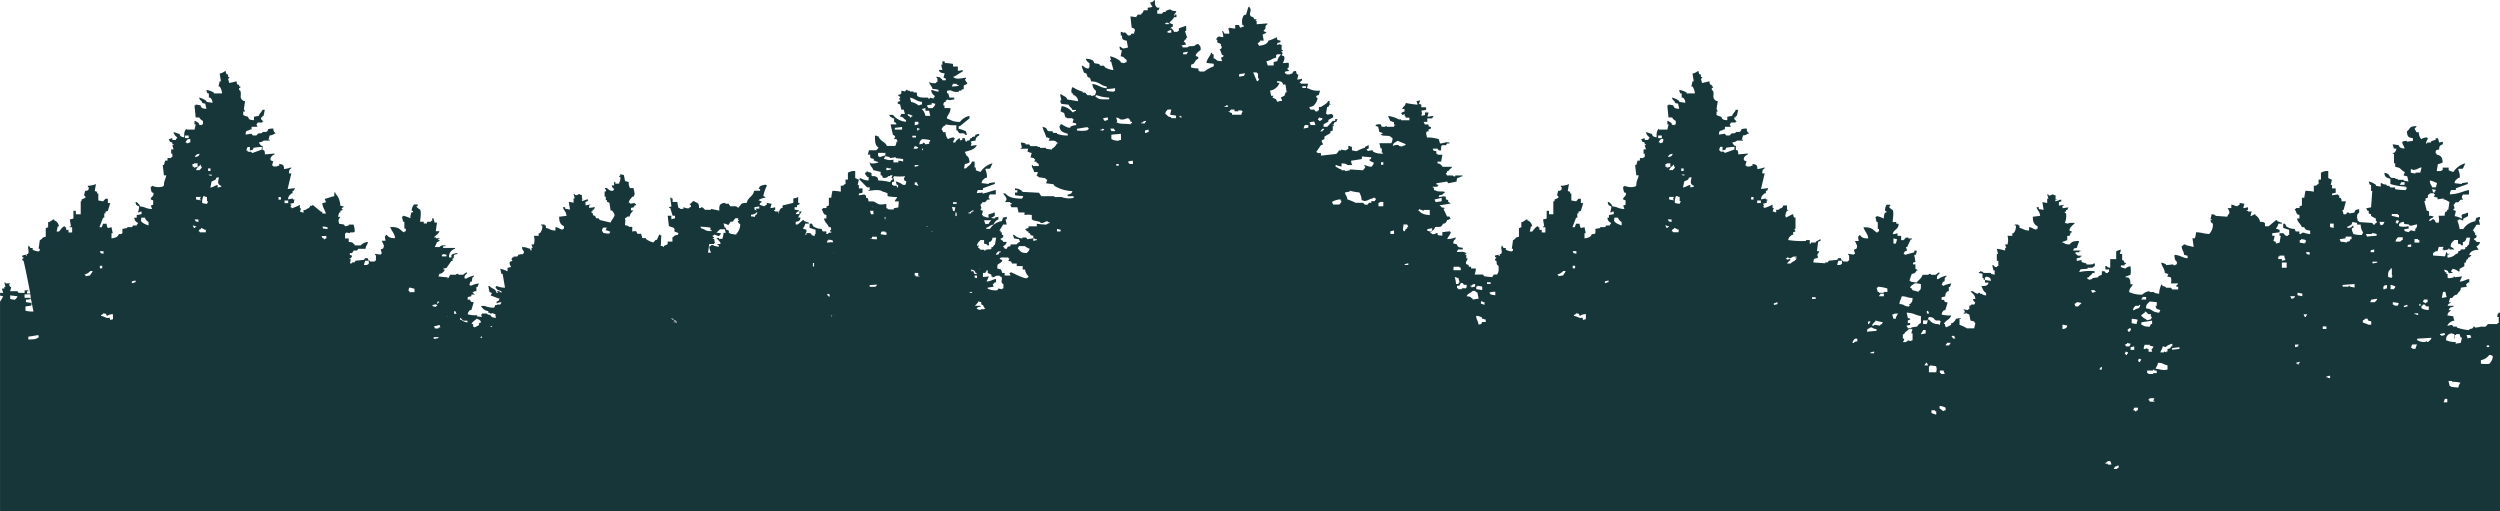 <svg xmlns="http://www.w3.org/2000/svg" viewBox="0 0 684.45 139.98"><path class="svg-trees" fill="#17363a" d="M684.1 85.6c-.14.31-.52.6-.33 1.18h.33v1.66h-.33v.28h-2.61l-.65.71h-1.31a5.91 5.91 0 0 1-1.63.24v-.24h-.33l-.33.47c-.72.32-.44-.1-1 .47a12 12 0 0 1-3.26-.71v-.24h-1l-.33-.47-1.31.24a2.51 2.51 0 0 1 2-1.42 2.21 2.21 0 0 1-.33-1.18l-1.63-.24c.18-1 .46-.77 1-1.42h-.65c.24-.68.35-.78 1.31-.95v-.26h-1.61c.32-.81.42-.44 1-.95h-.65l.33-1.18h.65v-.24c.69-.42.21-.48 1.31-.71.37-1 .89-.61 1-1.89l1.63-.24c-.31-.84-.31-.46.33-1.18h.33v-.95c-1.21.21-1.27.6-2.61.71l.65-1.42-2 .24v-.19h-.33v.24l-1.31.24c-.17-.31-.15.07-.33-.24v-.95h-.33v-.47h-.33l-.33-.71c.95.17 1.08.25 1.31.95 0 0 1.55 0 1-.24 0 0-.49-.12-.33-.47 0 0 .23 0 .33-.47a3 3 0 0 1 1.63.71h.33v-.71l1.31-.71v-.95h.33c.11-.32.22-.63.33-.95h.33v-.47h.33l.65-.71h-.65c.31-.92 1-1.39 2.61-1.42l-.65-.95a1.46 1.46 0 0 0 1-1.18h-1v-.24c-1.75-1.07.46-.31 0-1.66h-.33v-.71h-.33v-.47h-.33c0-.1.84-1.21 1-1.66h1c-.1-.47-.22-.95-.33-1.42h.33v-.71l-1 .24c-.1.31-.22.63-.33.95a4.73 4.73 0 0 0-3.26 2.13h-1a8.32 8.32 0 0 0-.65-2.36h.33v-.24c.57-.14 1.17.31 1.31.24v-.47l1.31-.71v-.95c-.65.14-.28 0-.65.24-1.46.27-1.06.43-1 1.42a6.34 6.34 0 0 0-2-.71l.33-1.42-.65-.24c-.14-.34.33-.47.33-.47-.1-.32-.22-.63-.33-.95.39-.22.36-.54.65-.71h.65l.65-.71h.65c-.2-.47 0-.2-.33-.47a2 2 0 0 1 .33-.95h1.63v-1.23c-1.78.34-2.89 1.14-5.22 1.18a2.34 2.34 0 0 1 .33-1.18h1.31v-.47l3.26-1.18v-.47l-1.63.24v.24l-2-.24c.18-.94.41-.82 1-1.42h.33c.39-.58-.33-2.36-.33-2.36.25-.34.88 0 1.31-.24l.65-1.42a5.65 5.65 0 0 0-3.26 2.36 4.52 4.52 0 0 1-1.31-.47v-.71h-1.63v.71h-.33v.24h-1.31l.33-1.89a4.45 4.45 0 0 0 1.31-.47c-.09-1.1-.25-1.88-1.63-2.13-.2-.47 0-.2-.33-.47.12-.8 0-.76 1-.95 0-.93.16-1.08 1-1.42v-.71l-1 .24c-.1-.39-.22-.79-.33-1.18h-.65v.47a3.17 3.17 0 0 0-1.31.47v.24h-1v.24h-.33a2.89 2.89 0 0 1 .65-1.42h-.33v-.24a3.62 3.62 0 0 0-1.63.47 2.8 2.8 0 0 1-.65-1.89h-.65c-.29-.83-.91-.79 0-1.42v-.24c-2.27.08-1.48.67-2.61 1.42.07.73.1 1.3.65 1.66l1 .24v.71l-1.63.24v-.24a4.56 4.56 0 0 0-1.31.24c.1 1.05.5.95.65 1.89-1-.15-1.37-.22-1.63-.95l-1.63-.24.33 1.18h.71c-.13.74-.25.72-.65 1.18h-.35v.24h.33v2.62h.33v.95l1 .24c.63.35.87.89 1.63 1.18-.1.32-.22.63-.33.95l1 .24.33 1.42-1.31-.24v-.24h-1.63v-.24h-.65v-.26h-1c-.94-.41-.28-1.09-2-1.42.05 1.16.52 1.32 1.63 1.66v1.42a16.24 16.24 0 0 0 4.24.71v.24h.33l-.33.71a20.52 20.52 0 0 1-2.94-.24v-.47h-1.31l-.33-.47h-.65v-.24c-.66-.27-.8 0-1.31-.47h-.33v.95c-.17-.05-1.23-.2-1.31-.24v-.24a5.2 5.2 0 0 0-2-.95c.11.32.22.63.33.95h.33v1.66h.33q-.16 2.25-.33 4.49l-1.31.24.33.71h.33v.71l.65.24v.47l1.31.71v.71h.33c-.21.56-.09.44-.65.71v.24h-.33l-.33-.47-3.59-.24v-.24h-.33c-.23-.84-.55-1.76.33-2.36v-.95l-1 .24-.33.71-1.31.24c-.07 0-.1-.38-.65-.24l-.33.47h-.65c-.1-.39-.22-.79-.33-1.18h.33c.22-.79.44-1.58.65-2.36h-1.17c-.08-.54 0-.62-.33-.95h-.33v-.71h-.34v-.24l-1.63.24V53l1-.24v-1.18h-1v-.95h-.37l.33-1.42-1-.47v-1.92a3.41 3.41 0 0 0-2 .47v1.89h-.65v1.18a1.22 1.22 0 0 0-.65.47h-.65v1.65a12.91 12.91 0 0 0-2.28-.24 17.46 17.46 0 0 0-.33 1.89h-.65v2.13l-.65.24v.47h-1v.24h-.33l.65 1.42.65.24v.95h-.65c.19 1.16 1 1.4 1.31 2.37h.65c.27.72.61.81 1.63.95v.95c-1.74-.12-1.79-.82-2.61 0h-.33v-.71h-1l-.33-.71a3.81 3.81 0 0 1-2.28-.71l-.33-.71h-.5v1.18c.89.16.74.32 1.63.47v1.42h-.33v.24c-.85.2-1-.61-1.31-.71h-1v.71h.33c-.1.63-.22 1.26-.33 1.89l-1 .24v-.47l-.65-.24.33-1.42h-.67v-.71l2-.24v-.71c-.65-.14-.28 0-.65-.24h-.35c.25-.54.54-.66.65-1.42h1V61l-1.31-.47v-.24h-.34l-2 1.66h-1V61h-.33v-.24h-1a2.9 2.9 0 0 0-1.31-1.89v-.24a3 3 0 0 0-1 .47h-.33l.33-1.18h-1v-.2h-.33v-.24h.33v-.76a4.12 4.12 0 0 1-1.31.24l.33-1.18a13.14 13.14 0 0 1-1.31-.24v.47c-.28.23-.42.15-.65.47-.89-.16-.74-.32-1.63-.47v.95h-1c.12.21.73 1.16.33 1.66h-.12l-.33.71-3.26-.24v-.24l-1-.24c-.1.47-.22.95-.33 1.42h.33v.24h-.33c0 .49.3.72.65.95a3.58 3.58 0 0 1-1 2.84c-1.59-.07-2-.43-3.59-.47a6.14 6.14 0 0 1-.33 1.65h-.65l.33 2.37-2-.47c-.37-.26 0-.1-.65-.24a1.18 1.18 0 0 1-.65.47c.08 1.32.56 1.16.65 2.37.65.14.28 0 .65.24h.33v.74c-1.63-.17-1.85-.83-3.59-.95 0 .85.07 1.48.65 1.89v.71h-.33v.24H595v-.24l-2 .24v-.24a4 4 0 0 0-1.31-.47c.2 1.17.92 1.53 1 2.84.65.14.28 0 .65.24h.33l-.33.71 1 .24a3 3 0 0 1 0 1.66h2a1.9 1.9 0 0 1-.65.71c.37.26 0 .1.65.24v.71h-1.63l-.33-.47h-1.28c-.27-.09 0-.3-1-.47-.2-.47 0-.2-.33-.47a6.41 6.41 0 0 0-.65 2.6l-1.31-.24v-.24h-1.31v-.24a3.23 3.23 0 0 0-2 .95 8 8 0 0 1-3.59-.71c.11-1.27.66-1.19 1-2.13h-.65c0-.82-.05-1.51-.65-1.89h-.65v-.22l1.31-.47a6.52 6.52 0 0 0 0-2.36c-2 .4-.52 1-2.61.24v-.47h1v-.24c.14-.16.48 0 .33-.47h-.33l-.33-.71H581v-1.72h-.65l.33-1.18a4.52 4.52 0 0 0-1.31.47v2.13h-1.63v2.36c-.77-.15-.61-.07-1-.47h-.33v.95h1v.71h-.31v.23c-.79.2-.68-.38-1-.47h-.65v.95l-1 .47v.24l-1.63.24v.24l-1 .24v-.24h-.33v-.47h.33a5.75 5.75 0 0 1 1-.95v-.25h.65v-.47a14.16 14.16 0 0 0-4.24.24l.33-.71c.63-.18 1.26-.07 2-.24v-.24h1.31a2.4 2.4 0 0 1 .65-.47v-.71h-.33c.1.33-1.54.35-2 .24v-.24c-.57-.2-.87-.14-1.31-.47v-.47a9.71 9.71 0 0 1-1.31.24v-.7l1-.24v-.24h.33V70h-1c-.14-.06-.27-.34-.65-.47v-.47h1v-.24h.33v-.24h-2c.25-.64.08-.54 1-.71.22-.63.44-1.26.65-1.89-1.62 0-2.06.21-2.61.95-.92-.06-1.19-.1-1.63-.47h-.33v-.24l1.31-.47v-1.18h.65c.11-.32.22-.63.33-.95h.33c.08-.37-.58-.31-.65-.47-.25-.64.92-1.66 1.31-1.89v-.24h-1.63v.24l-1-.24a4.75 4.75 0 0 0 .33-2.6c0-.06-.47-.07-.33-.47h.33v-.47h.33l.33-.71-1.63.24v-.71h.33v-.24l-1.31.24v-.95l.65-.24v-.47c-.89.16-.74.32-1.63.47v-.47h.39c0-.33-.25.09-.33-.24v-.95c-.54 0-.65-.24-.65-.24-.36-.06-.62.49-1.31.24v-.24h-.33l.33 1.18h-.33v1.18l-1.31-.24.33 2.13-1.31-.24v-.5h-.65c.31 1 .92 1.18 1 2.37l-2 .24c0 1.28.25 2.12 1.31 2.6v.71h-.33v.24c-1.12-.22-.84-.5-2-.71v.95c-1.61-.08-1.38-.48-2.61-.71v-.69h-.33v-.24h-1v.24h.33a2.77 2.77 0 0 1-.65 2.13h-.33v.71h-1.31a4.54 4.54 0 0 1 0 2.36h-.65a5.54 5.54 0 0 0 .33.95h-.33v.71a15.35 15.35 0 0 0-2.28-.47l.33 1.42h-.33v1.89h.41v1.42h-.33v.24c-.68.17-.78-.26-1-.47h-.33l.33 1.42h.33v1.18l-1-.24v-.25h-2c-.19-.06 0-.32-1-.47v.24h-.33v.23l1 .24v1.18h.33v.47h.33v-.71h.33v-.18c1 .19 1.2.31 1.31 1.18l-1.63-.24v.71h1c-.28.82-.56.93-2 .95.38.73.55 1.44 1.31 1.89v.71l-1-.24v-.24h-.65v-.24c-.59-.14-.51.2-.65.24a3.66 3.66 0 0 1-1.31-.71h-.65c.59.75 1.25.94 1.31 2.13h-.65a1.25 1.25 0 0 0 .65.95c-.47 1.13-.39.21-1.31.71v.2h-.33v.95h-.33v.24l-1.31-.24c.1.21.62.51.33.95h-.33c.24.16 0 .33.65.24v-.24c.43.12 0 0 .33.24l.65.24c.11.55.22 1.1.33 1.66l1 .24c.2.47 0 .2.33.47-.1.47-.22.95-.33 1.42h-2a7.86 7.86 0 0 0-2-.95v-1.66h.33v-.24l-1.31.24a2.48 2.48 0 0 1-1 1.18h-.33v.47l-1.31.71v-.24h-.33v-.68h-.33c.44-1.12 1.59-1.09 2-2.36a9.2 9.2 0 0 1-2.61-.24 1.61 1.61 0 0 1 .65-1.18h.33c.22-.71.44-1.42.65-2.13-.89-.18-.74-.06-1-.71h-.65v-.71l1-.24c.1-1 .12-.84.65-1.42h.33v-1.18h.33c.11-.32.22-.63.33-.95a6.93 6.93 0 0 0-2.28.71v-.24h-.33c.11-.32.22-.63.33-.95h.33c.43-.79-.2-.87.65-1.42v-.24a6.23 6.23 0 0 0-2.28.95h-.33c0-.78.08-1.07.65-1.42v-.47a7 7 0 0 0-1 .71h-1.31v-.24c-.68-.06-.65.24-.65.24h-1.63c-.3 1-1.07 1.38-1.63 2.13l-1.63-.24v-.24h-.33a14.48 14.48 0 0 1 .65-1.89c.94-.19 1-.38 1.31-.95h.33a3.71 3.71 0 0 0-.65-.47v-1.18h-.65v-.47l.65-.24c-.1-.63-.22-1.26-.33-1.89h.33a1.76 1.76 0 0 0 .33-1.18h-.65v.47l-2.61.71v-.24h-.33l.33-.71.65-.24c-.1-.32-.22-.63-.33-.95h.33l1-2.13h.33v-.24h-1v-.24c-.95-.12-1 .58-1.31.71h-.65v-1.18h-1v-.71a4.15 4.15 0 0 1-1.31.24c.31-1.5 1.51-1 1.63-2.84h-.65v-.47h-1c0-.65.42-2.6 0-3.31 0 0-1.05-.62-1-.95h.33v-.47h-1a2.9 2.9 0 0 0-.4 1.66c.15.15.51 0 .33.47h-.33a3 3 0 0 0-.33 1.65 9.57 9.57 0 0 0-2-.71v.24h-.33l.33 1.42h.33v1.89h.33v.71h-.33v.24h-.33c-1.23-.87-1.07-1.38-3.59-1.42.35 1.19 1.23 1.81 1.31 3.07-1.43 0-1.79-.28-2.28-.95-.77.56-.4.82-.33 1.66h-1c.25.87.87 1.25.33 2.13l-.65.24.33 1.18h-.33v.18l-1.63-.24c.2.47 0 .2.33.47v1.42h-.33v.24h-1.31v-.24h-.33v.95h-.33v.24h-1l.33-1.18h1l-.33-.71h-.65l-.33.47-2.28.24-.33.47h-.65v.24l-3.26-.24c.18-1.7.5-.65 1.31-1.42-.49-1.09 0-.67.33-1.66h-.65l.33-2.6.65-.24v-.47l-1.31.71v.24h-1.31v.31h-.33v-1h-1v.24a22.85 22.85 0 0 1-4.89-.24c.18-.92.39-.84 1-1.42h.33v-.71l.65-.24-.33-.71h.33v-3.07h-.33c-.26-.34-.22-.4-.33-.95-.81.28-1.23.65-2 .95v-.24c-.27-.27 0-1 .33-1.65h.33v-.24h-.33v-1.18h-1c-.38 1-.66.47-1.31 1.18h-.65v.71c-.65-.14-.28 0-.65-.24h-.33c.11-.32.22-.63.33-.95h-.33v-.95a12.06 12.06 0 0 1-2.28.95v-.24h-.33l.33-.71h-.33v-.24l1-.24v-.71h.41c-.37-.26 0-.1-.65-.24v-.24l-1.31.24c.11-1 .38-1.07 1-1.66h.33v-.71h.33l.33-.71-2 .24 1-4.26h-.65c0-.78.08-1.07.65-1.42v-.24a10.28 10.28 0 0 1-2 .47c0-1-.16-1.23-1.31-1.42v.47c-.65.14-.28 0-.65.24h-1v-.24h-.33l.33-1.18-.65-.24c-.42-.78.5-1.44 1-1.65v-.24l-2.61.24c-.06-.61 0-.82-.33-1.18h-.33v-1.18h-.33a2 2 0 0 1-.65-.95 2.09 2.09 0 0 0 1.31-.47h1.63v-.24h-.33l.33-1.18a2.09 2.09 0 0 0 1.31-.47h.33c-.44-.71-.55-.26-.65-1.42-2.35.1-.93.49-2 .95h-1v.24c-1.17.37-.88-.21-1.63.71h-1l-.33-.47-1.63.24c.1-1.51.35-.73 1.31-1.42h.33v-.71h1.63l-.33-.71c0-.05.24 0 .33-.47h1.31v-.24h.33c-.24-.34-.92-.53-.65-1.18h.33v-.4h.33l.33-1.65h-.65c-.27.74-.75.86-1 1.65l-1.31.24v.95c-1.19-.09-1.39-.19-1.63-.95a4.52 4.52 0 0 1-1.31-.47v-.95h.33l-.33-.71.33-2.13c-.65-.14-.28 0-.65-.24-1-.72-.23-1.47-.65-2.6a.57.57 0 0 1-.33-.71c0-.06.49-.07.33-.47h-.33v-.47h-.33c-.28-.33-.25-.41-.33-.95l-2 .47c-.1-.39-.22-.79-.33-1.18 0 0 .44-.11.33-.47h-.33v-.71h-.33c-.27-.34-.24-.4-.33-.95-.69.29-.7.54-1.63.71l.33 2.13h-.33c-.1.47-.22.95-.33 1.42h.33a3.92 3.92 0 0 1 .65 1.89h-2.28v-.24a5.63 5.63 0 0 0-2-.71c.1.54.06.6.33.95h.33v1.15h.33a1.66 1.66 0 0 1 .65 1.42l-1.63-.24v-.24a5.33 5.33 0 0 0-2-.95 1.25 1.25 0 0 0 .65.95c.25.64.08.54 1 .71l.33 1.42c-1.19-.08-1.39-.19-1.63-.95l-1.31-.24v.24h-.33l.33 3.31h1a2 2 0 0 0 1 .95v.95h-.33v.24c-1.33-.27-.38-.11-1-.71-.18-.18-.42-.14-.65-.47h-.33v.95h.33c-.1.47-.22.95-.33 1.42h-2.28v-.24c-.67.47-.7 1.37-.65 2.36-.94-.17-1.08-.25-1.31-.95-.89-.16-.74-.32-1.63-.47a2.26 2.26 0 0 0 1 1.42c-.2.47 0 .2-.33.47v.24h-1v-.47c-.65.14-.28 0-.65.24h-.33l.33.71.65.24v.47h.33v.22h-.33l.33 1.18h-.65v1.18h.33v.95h-.33v.24h-1v.71h-.65c-.1.39-.22.79-.33 1.18h-.33l.33 2.84h.65c-.18 1.08-.67 1.46-.65 2.84-.37.2 0 0-.33.24a4.33 4.33 0 0 1-2.94-.24v.24h-.33a3.29 3.29 0 0 0 .33 1.65h.33c.47 1-.87 1.22-.65 1.89l.65.24v1.18l-.65.24c.11.31.22.63.33.95-1.86-.09-1.68-.57-3.26-.71-.2-.57-.34-.52-.65-.95-.37-.2 0 0-.33-.24h-.33c.12.8.24.88 1 1.18a6.15 6.15 0 0 1-.33 1.66c.65-.14.28 0 .65-.24h.33v.71l-1.31.24v.71h-.4a1.42 1.42 0 0 0 1 1.42c-.2.47 0 .2-.33.47v.24h-1l-.33.47h-1.34v.24l-1.31.24v1.18c-.37.2 0 0-.33.24h-.65c-.27.79-.82 1-2 1.18v-1.42h.33c-.1-.55-.22-1.1-.33-1.65l-1 .24a2.21 2.21 0 0 1-.33-1.18h-1c-.1.32-.22.63-.33.95h-.65l1-2.6h.33v-1.18h.33v-.47l.65-.24c.22-.71.44-1.42.65-2.13h-.65v-1.18h-.65l-.65.71-1.31-.24v-1.89h-.33v-.47l-.65-.24.33-1.89a5.64 5.64 0 0 1-2.28.47c.2.47 0 .2.33.47-.12.8 0 .76-1 .95-.1.39-.22.79-.33 1.18 0 0 .57.28.33.71l-1 .47v.47h-.33v3.55h-1.17v-.94h-.65v2.13l-1 .24.33 1.89s-.65 0-.33.24h.65v1.42h-1v-.71h-.65v-.71h-.35v-.24c-.52-.19-1.5 1.36-1.63 1.42h-.65l.33-1.42h.33a2 2 0 0 0-1.31-1.66v-.24h-.33c-.31.36-.63.4-1 .71h-.33v1.42l-.65.24v2.36c-1.32.28-.65.48-1.63.95-.1.79-.22 1.58-.33 2.36h.33v.47c-.37.2 0 0-.33.24a3.63 3.63 0 0 1-1.63-.47v-.47h-.65c-.2-.47 0-.2-.33-.47v-.24c-.66.55.22 1.65-.33 2.36h-.33v.47h-.33v-.29l-1 .24v.47h.33c.08.34-.33.47-.33.47-.06.53.33.47.33.47.32.84-.14.91.65 1.42 0 .74.16 1.75-.33 2.13v.24h-1c-.2.47 0 .2-.33.47v.24a22.27 22.27 0 0 1-2.28-.24l-.33-.47h-2.28a5.09 5.09 0 0 0 .33-1.66h-1.31v-.47h-.65v-.47l-.65-.24c-.33-.58.33-1.15.33-1.42v-.18h-.33v-1h-.33v-.24h.33v-.24c-1.46-.46-.72-.29-2.61-.24l.33-.71h1.31v-.47c-1.19-.08-1.39-.19-1.63-.95l-1-.24c.09-.67.14-.86.65-1.18v-.47a5.64 5.64 0 0 1-2.28.47c.27-.74.77-1.06 1-1.89-.37-.2 0 0-.33-.24l-2 .24v.95c-.68-.05-.94 0-1.31-.24v-.47h-.33a1.32 1.32 0 0 1-1.31.24v-.24h-.33v-.24c.67-.49 1-.57 1.31-1.42 2.17 0 1.44-.1 2.28-.95h.33a1.58 1.58 0 0 0 .65-.95c.65-.14.28 0 .65-.24h.33l-.33-.71h-.65l-1-2.13h.33c-.14-.32-.12-.54-.33-.24l-.65-.24v-.24h-.33v-.24l2.94-.47c-.22-.29-.52-.33-.65-.47v-.47l-.65-.24v-.71h-.33v-.12l-1.63.24c.37-1 .15-.28 1-.71.25-.13.2-.31.65-.47v-.24c-.75-.33-1.71.15-2.61-.47h-.33v-.71h-.33v-.24h1.31v-.24c.53-.37.25-.15-.33-.47v-.24l2.94-.47.33.47 2.28-.47c.1-1.51.35-.73 1.31-1.42h.33v-.24h-2v.24c-.66.07-.65-.24-.65-.24h-1.63l-.33-.71h.33v-.47h.33a4.85 4.85 0 0 1 1-.95v-.24h-2.61v-.24c-.69-.41-.18-.49-1.31-.71v-.47h1l.33-1.89h-1.31v-.24h-.33v-.71c-.89-.18-.74-.06-1-.71h1.31l.33.47h.65c0-.55-.1-1.18.33-1.42h1l.33-.47h.65v-.24c-1.24-.26-1.08.11-2.61.24-.1-.39-.22-.79-.33-1.18a10.72 10.72 0 0 0-3.26-.47c0-.79-.43-.91 0-1.66h.45v-.47c.19-.25.85-.11.65-.71l-.65-.24v-.47h-1l-.33-.71h1v-.95h1.33c.2-.47 0-.2.33-.47v-.23l-1.63.24.33-1.18h-1v.71l-1 .24a1.82 1.82 0 0 0 0-1.42l1.31-.24v-.71h-1.31v-.71l-.65-.24c.11-.32.22-.63.33-.95l-1 .24c.11.32.22.63.33.95a20.27 20.27 0 0 1-3.26-.47c-.18 1-.68.82-1 1.66h.65v.71c-.65.14-.28 0-.65.24s0 0-.33.24c.37.2.07 0 .33.24v.24l.65-.24c.35.35-.31.3.33.71v.24h1v.71h-2.26v-.24h-.65a8.2 8.2 0 0 0-2.94-.95l.65 1.42c.65.14.28 0 .65.24h.33v.71h.33v.24h-.33v.37h-2v-.24h-.33v.24h-1l-.33-.71c-.52 0-1.57 0-1.31.47l.65.24.33 1.42c.65.14.28 0 .65.24h.33a1.18 1.18 0 0 1-.65.47c.76.52 1.76.17 2.61.47a2.35 2.35 0 0 0 .65.47 2.76 2.76 0 0 1-.33 1.42h-3.26l.33 1.42h.33v1.18h.33v.24a5 5 0 0 1-2.61-.47l-.33-.47-1.31.24v-.24c-.52-.37-.25-.15.33-.47v-.92l-1 .47v.24a12.23 12.23 0 0 0-2.28.95 4.56 4.56 0 0 1-1.31-.24v-.95c-.65-.14-.28 0-.65-.24h-.33v.77c-.08.1-.46.2-.65.47a11.58 11.58 0 0 1-1.31-.24v.24h-.65c-.2.57-.34.52-.65.95l-4.24.47v-.71h-1v-.24h-.33l1.31-1.89.65-.24c-.07-.26-.63-.66-.33-1.18l.65-.24v-.71l1.63-.95v-.47l.65-.24v-1.22h.33v-.24h-.33v-.24h.33v-.47l.65-.24.33-.71h-.65v.47h-.65l-1.52 1.63h-1v-.71l1.31-.71v-.47l1.31-.71v-.71h-.33v-.24l-1.31.24v-.24h-.33l.33-1.89h.33l.33-.71h.33c0-.33-.12.07-.33-.24v-.71h-.33c-.64 1-1.17 1-2 1.66h-.58v.95h-.33v.24c-.84.21-.78-.42-1-.47h-1l-.33-.71a2.09 2.09 0 0 0 1.31-.47 4.08 4.08 0 0 0 1-1.89s-.57-.27-.33-.71l.65-.24.33-1.18a5.14 5.14 0 0 1-2.94-.47l-.65-.24.33-1.18h-2v-.19h-.33a2.16 2.16 0 0 1 .65-.71v-.47a4.15 4.15 0 0 1-1.31.24l.33-1.42h-.33c-.25-.35-.22-.4-.33-.95-.89.18-.74.06-1 .71-.65.14-.28 0-.65.24h-1v-.24h-.33c-.41-.77.78-.54 1-.71v-.24c-.65-.31-.39-.43 0-.71 0-1.67.29-1.25-1.63-1.18.17-.31.67-1.27.33-1.89l-.65-.24.33-.71s-.42 0-.33-.47h.33v-.25h-.33V12.3h-.33v-.24l-1 .24c.25-.64.08-.54 1-.71v-.47c-1-.2-.87-.14-1-.95a9 9 0 0 1-2.28.95c-.31.94-1.24 1.26-2.61 1.42v-.24c-.37-.27-.14 0-.33-.47.33-.18.32-.29.65-.47v-.24h1c-.1-.55-.22-1.1-.33-1.65l1-.47c.14-.35-.61-.34-.65-.47-.13-.42.3-.39.33-.47.31-.83-.14-.92.65-1.42V6.4l-2.94.24v-.92h-.33l.33-.47h-.65l-.3-.53-.65-.24c-.67-.94.44-1.69-.33-2.36v-.24h-.33c-.22.71-.43 1.42-.65 2.13-.65.14-.28 0-.65.24a3.41 3.41 0 0 0-.33 2.6c0 .05.55.08.33.47h-.33c-.37.26 0 .1-.65.24l-.33-.71h-1v.95a5.55 5.55 0 0 1-1.63-.24v.24h-.33a2.47 2.47 0 0 1 .33 1.42h-1.31c-.2-.47 0-.2-.33-.47v-.24h-.33a5.09 5.09 0 0 1 .33 1.66 4.58 4.58 0 0 1-1.31-.24v.24h-.33l-.33.71h.33v.71l1 .47v.66h.33l-.33.71h-.33c.22.55.44 1.1.65 1.65h.33c.19.67-.6.58-.65.71.11.32.22.63.33.95-1.37 0-1.38-.15-2-.71h-.33v-1.18h-.33c-.2-.47 0-.2-.33-.47-.33 1.17-1.15 1.66-1.31 2.84l2 .24v.71a9.47 9.47 0 0 0-2.61 1.42h-1.31v-.24h-.28v-.63a6.88 6.88 0 0 1-2-.24v-.76l.65-.24c.52-.6.49-1.05 1.31-1.42v-.47l-.65-.24c-.25-.55 1-1.47 1.31-1.66 0-1.23-.12-.92-.65-1.65-1 .17-.72.39-1 .47-1 .34-1.18-.16-2 .47h-1.31v-.26c-.37-.2 0 0-.33-.24a4.22 4.22 0 0 1 1.31-.24l-.33-.71h-.33l.33-.71h.33v-.47h.33a14.77 14.77 0 0 1-.65-1.89h.33V7.04l-2 .71v.71h-.33v.26h-1c-.2-.57-.34-.52-.65-.95h-.33c.08-.35.65-.45.65-.47v-.71c-.65-.14-.28 0-.65-.24h-.33c.38-.7 1-.89 1.31-1.65h.65c0-.13.19-1-.33-.71v.24h-.33c.23-.64.44-.54.65-1.18-.92-.06-1.19-.1-1.63-.47a3.21 3.21 0 0 0-1.31.47v.24h-.65l-.33.47h-1.31v-.95h.33l.33-.71h-.65c-.69-.49-.65-1.11-.65-2.13-.69.4-.18.49-1.31.71a4.24 4.24 0 0 0 .65 1.18 4.15 4.15 0 0 1-1.31.24v.71h-1.12a1.24 1.24 0 0 1-.65.95V4h-1c-.2.47 0 .2-.33.47v.25l-1.63-.24c.11 1 .22 2 .33 3.07l.65.24c.5.53.08.65 0 1.42h-.65c-.25.08-.08.65-1 .47l-.65-.71c-.62-.26-.38.24-1-.24h-.33v.99h.33c0 1 .16 1.23 1.31 1.42l.33 1.89c-1.15.16-1.25.53-2-.24h-.33c.1.54.07.6.33.95h.33c-.1.55-.22 1.1-.33 1.66 1.32.28.65.48 1.63.95v.71h-.33c-.37.26 0 .1-.65.24-.45-.41-.08.09-.65-.24v-.24a6.56 6.56 0 0 0-2.94-1.42c.11.31.22.63.33.95 0 0-.44.1-.33.47h.33c.22.79.44 1.58.65 2.36a5.87 5.87 0 0 1-2.28-.71l-.33-.47h-1l-.33-.47-1.31-.24-.33-.71a3.66 3.66 0 0 0-2-.47 2 2 0 0 0 1 1.18v1.18h-.17v.25c-.58.18-1.46-.5-1.63-.71h-.33a11.33 11.33 0 0 0 .65 1.89l.65.24c.11.31.22.63.33.95l.65.24c.11.32.22.63.33.95 2.42.11 2.36 1.07 4.24 1.42v.47c-1.85-.17-2.13-.94-3.92-1.18a2.41 2.41 0 0 0 1 1.89 2.28 2.28 0 0 1-.33 1.18l-1 .24v-.24h-1l-.65-.71h-.65v-.24a9.44 9.44 0 0 1-2.61-1.18h-.33c-.07.51-.39 1 0 1.66h.33v.47h.33c.61.57.89.63 1 1.65l-2.94-.47c-.31-.86-1-.86-1.63-1.42h-.33c0 .37.33 1.66.33 1.66h-.33a2 2 0 0 0 .33.95l2 .24c.31.81.7.61 1 1.42h1v.24l-.65.24v.15h-.33a4.46 4.46 0 0 0-2.94-1.66c-.1.47-.22.95-.33 1.42l1 .47.33 1.18h.33v.24h1.63v.24h.33c-.1.32-.22.63-.33.95l1 .24v.47a3.35 3.35 0 0 0-1.63.47v.24c-.57.13-2.06-.74-2.28-.95h-.33c-.2.47 0 .2-.33.47.15 1.47.78 1.68 2.28 2.13v.47a8 8 0 0 1-2.94-.47v-.24h-1l-.33-.47h-1c-.78-.37 0-.85-1.63-1.18.17 1 .74 1.8 1 2.84.65.14.28 0 .65.24h.33l-.33.71c1.36 0 1.72-.15 2.28.47.21.3.4-.09.33.24h-.33a3 3 0 0 1-1.37 1.48v.24l-1.63-.24v-.24h-1.63v-.24h-.64V40h-2l-.33-.47h-1v-.24a3.09 3.09 0 0 0-1.31-.24l.33 1.42h-.33v.25h2c-.13 1-.42.74 1 1.18-.1.39-.22.79-.33 1.18l1 .24v.24h.33l-.33.71h.65v.24c.64.48.51 0 .65.95h-1.63v-.24h-.33c.1 1.05.5.95.65 1.89h1a2 2 0 0 1-.33.95 3 3 0 0 1 .65.47l1.63.24c.17.07.27.33.65.47-.1.32-.22.63-.33.95l2 .24.33.47a9.93 9.93 0 0 0 4.89 1.42c-.24.68-.35.78-1.31.95v.45h1.63v.47a6 6 0 0 1-3.26-.24h-2v-.23h-3.57l-.65-.95-4.57-.24v-.24c-.82-.41-.65-.59-2-.71v.47h.65v.67h-.65v.71a13.1 13.1 0 0 0 2.28.24l-.33.71c-2.28 0-3.76-.37-4.57-1.42h-.65c.38.56 1.47 1.49.65 2.13v.24h1.31v.24h.33c.27.41-.23.37-.33.47l.33.71h1.63l.33 1.42h1.63v.71a4.64 4.64 0 0 1 2 0v1.18c.37.2.05 0 .33.24l2 .47v.24c1 .21 1.28-.45 2-.47v.24c.65.14.28 0 .65.24a2.82 2.82 0 0 0-1 .47 17.74 17.74 0 0 1-2.61-.24v.71h-2.28v.47c-.65.14-.28 0-.65.24h-.33l.65.71h.33v.47h.33c.56.64-.31.45 1 .71v.71c.65.14.28 0 .65.24h.33v.21l-1 .24v-.71l-1.63.24-.33-.47h-1v.24a3.34 3.34 0 0 1-2.28-.95h-.33c.11.31.22.63.33.95l1.31.24.33.71a2 2 0 0 0-1 .71h-1.63v.47c-.89.18-.74.06-1 .71h-.56l-.49-.71a1.46 1.46 0 0 0 1-1.18h-1v-.24c-1.75-1.07.46-.31 0-1.66h-.33v-.71h-.33v-.47h-.33c0-.1.84-1.21 1-1.66h1c-.1-.47-.22-.95-.33-1.42h.33v-.71l-1 .24c-.1.32-.22.63-.33.95a4.73 4.73 0 0 0-3.26 2.13h-1v-.31c.92-.26.84-.65 2-.87a2.33 2.33 0 0 1 1.31-1.42v-.71l-1 .24v.24l-1-.15 1-.56v-.95c-.65.14-.28 0-.65.24-1.33.25-1.12.4-1 1.18l-.71-.1a3.76 3.76 0 0 0-.89-.31v-.29h-.27l.28-1.17-.61-.22a1.36 1.36 0 0 0 0-.35.73.73 0 0 1 .24-.13c-.1-.32-.22-.63-.33-.95.39-.22.36-.54.65-.71h.65l.65-.71h.65c-.2-.47 0-.2-.33-.47a2 2 0 0 1 .33-.95h1.63v-1.21c-1.34.26-2.32.78-3.72 1l.13-.09v-.21l-1.6.14a2.26 2.26 0 0 1 .29-.85h1.37v-.47l3.26-1.18v-.47l-1.63.24v.24l-2-.24c.18-.94.41-.82 1-1.42h.37c.39-.58-.33-2.36-.33-2.36.25-.34.88 0 1.31-.24l.65-1.42a5.65 5.65 0 0 0-3.26 2.36 4.52 4.52 0 0 1-1.31-.47v-.71h-.33v-1.65h-.73c-.31 1-1.05 1.17-1.63 1.89h-.53c.07-.39.14-.79.2-1.18a4.44 4.44 0 0 0 1.31-.47c-.07-.85-.19-1.5-.85-1.87l-.45-1c1.46-.42 2.86-.71 3.26-1.89l-1.63.24c.18-.82.33-.44 0-1.18a4.2 4.2 0 0 1 1.31-.24 1.42 1.42 0 0 1 1-1.42v-.47l-1 .24c-.36 1-.22.24-1 .71v.24h-.33c-.65.56.37.46-1 .71v.24l-.41-.08-.24-.87h-.65v.47a4.93 4.93 0 0 0-.65.16v-.63A2.48 2.48 0 0 0 261.5 39h-.59a3.26 3.26 0 0 1 .59-1.14h-.33v-.24a3.62 3.62 0 0 0-1.63.47 2.8 2.8 0 0 1-.65-1.89h-.65c-.19-.55-.51-.72-.46-.95h.13v-.21a2.75 2.75 0 0 1 .33-.27v-.16l.65-.32v-.24a11.38 11.38 0 0 0 2.94.24v1.43h.33c.54 1.35.93.44 2 .95v.24h.65a1.84 1.84 0 0 1-.33-.95 9.57 9.57 0 0 0-2-.71v-.71h.33l2.61-2.13v-.69a4.44 4.44 0 0 0-2.61 1.66c-2 0-2.3-.51-3.59-.95.22-1.25 1-1.3 1-2.84h-1.63v-.71h-.33c.08-.53 0-.64.33-.95h.33v-.47h.33v-.24c1 .35.87.12 2 0v-.5h-1.31c-.1-.39-.22-.79-.33-1.18h-.33v-.71h.33c.92-.42 1.25.69 2.94.24v-.24h.65v-.24l.65-.24v-.95l1-.47c-.22-.64-.44-.54-.65-1.18.37-.27.14 0 .33-.47-1.12.07-2.5.51-3.26 0-.37-.2 0 0-.33-.24 1.12-.39 1.61-1 2.61-1.42v-.47a4.16 4.16 0 0 1-1.31.24v-1.18h-1.31v-.71a13 13 0 0 0-2.28-.24v-.47H258v.93h-.33l.33 1.42h-1c.27.72.61.81 1.63.95-.1.39-.22.79-.33 1.18l.65.24v.47h-1v-.26c-.83-.49-.13-.55-1.63-.71.2.47 0 .2.33.47v.95h-.33v.29a3.32 3.32 0 0 1-2-.24c.27.74.77 1.06 1 1.89a5.52 5.52 0 0 1 1.63.24v.47c-1.25-.12-.91-.29-2-.47a2 2 0 0 0 1 1.66c-.2.47 0 .2-.33.47v.24l-1-.24v.24h-.52v-.26c-1.29 0-2.43.08-2.94-.47-.32-.35.11-.71-.33-.95h-.73v-.24h-1v-.24h-.65v-.24h-.33l-.33.47-1-.24c0 .9.07 1-1 1.18.22.32.81.43.65.95h-.33v.24s.48.09.33.47c0 .12-.89.07-.65.71l.65.24.33 1.42h.65l.33 1.18h-1c-.1.24-.22.47-.33.71 1.32.28.65.48 1.63.95v.47a5 5 0 0 1-3.59-1.89h-1c.34.8.4.45 1 .95h.33v.95c.15.22.42 0 .65.71h-1.63c.22.95.44 1.89.65 2.84.09.15.43 0 .65.71-.37.27-.14 0-.33.47h.65c.11.24.22.47.33.71h-.33a2.27 2.27 0 0 1-.33 1.18h-2.28c-.46-1.19-1.89-1.29-2.28-2.6-.65-.14-.28 0-.65-.24h-.33c0 1.46-.08 2.67 1 3.31l-.65.71h-2c-.1.39-.22.79-.33 1.18h.65c0 .9-.07 1 1 1.18v.47c.65.14.28 0 .65.24.65.14.28 0 .65.24a4.27 4.27 0 0 1-2.28.24v-.24h-.15c.12 1.16.7 1.17 1 2.13l2 .47V48h.33l.33.71a2.71 2.71 0 0 0 1.31-.24v-.24h.65v-.24h.65c-.1.24-.22.47-.33.71 0 0 .51.11.33.47a1 1 0 0 0-.65.71 13.57 13.57 0 0 0-3.26-.47c-.14-.76-.2-.93-1-1.18h-.65c-.44-.23 0-.6-.33-.95l-1-.24v-.24c-.37.27-.14 0-.33.47h-.33c-.13.27.51 1 .65 1.18h.33v.95a4 4 0 0 1-2.28-.71v.24h-.42l2.28 2.36h.72V52h-.33v.24c1.39-.12 3-.49 3.92.24a4.43 4.43 0 0 1 1.31.47v.77a15.21 15.21 0 0 0 2.61.24c-.22.64-.44.54-.65 1.18h1.1c0 .55-.08 1.1-.12 1.65l-1.31.24.14.29a7.72 7.72 0 0 1-1.77-.06v-.24h-.33v-1.18c-2.53.35-1.93 0-3.59-.71h-1.31c-.08-.54 0-.62-.33-.95h-.34v-.71h-.33v-.24l-1.63.24V53l1-.24v-1.18h-1v-.95h-.33l.33-1.42-1-.47v-1.92a3.41 3.41 0 0 0-2 .47v1.89h-.65v1.18a1.22 1.22 0 0 0-.65.47h-.65v1.65a12.91 12.91 0 0 0-2.28-.24 17.49 17.49 0 0 0-.33 1.89h-.65v2.13l-.65.24v.47h-1v.24h-.33l.65 1.42.65.24v.95h-.65c.19 1.16 1 1.4 1.31 2.37h.52l.14.71s-.42.08-.33.47h.33v.35c-.35-.09-.56-.07-1 .35h-.33v-.71h-1l-.33-.71a3.81 3.81 0 0 1-2.28-.71l-.33-.71h-.65v1.18c.89.16.74.32 1.63.47v1.18h-.18v.47c-.85.2-1-.61-1.31-.71h-1v.47h-.33c.08-.23.16-.47.24-.7h.08v-.71c-.65-.14-.28 0-.65-.24h-.33c.25-.54.54-.66.65-1.42h1v-.24l-1.31-.47v-.24h-.33l-1.4 1.18h-.56v-.71c1-.19 1.2-.31 1.31-1.18h-.65a11.25 11.25 0 0 1 1-1.66h-.65v.71h-1c.32-.81.42-.44 1-.95a4.16 4.16 0 0 0-1.31-.24v-.7h.65v-.47c.14-.22.93-.14.65-.71h-.33v-1.66c-.37.2 0 0-.33.24l-1 .24v1.18l-2.94.71v.71h-.33a1.71 1.71 0 0 0-.65 1.42h-.17c0-.16.09-.32.13-.47h-1v-.19h-.33v-.24h.33v-.76a4.12 4.12 0 0 1-1.31.24l.33-1.18a13.15 13.15 0 0 1-1.31-.24v.47c-.28.23-.42.15-.65.47a10.2 10.2 0 0 1-1.29-.4c0-.43.1-.53.63-.78a2.63 2.63 0 0 0-1-.47 3.76 3.76 0 0 1 2-.71c-.17-.26-.6-.41-.65-.47a10.44 10.44 0 0 1 1-2.84c-.37-.2 0 0-.33-.24a3.63 3.63 0 0 0-1.63.47l-.33.71h.41v.47h-1.63c-.27 1.6-1.74 1.76-2 3.31-2.13.08-1.23.48-2.28 1.18v.24a3.74 3.74 0 0 1-.65-.47h-1.64c-.2-.47 0-.2-.33-.47v-.24h-1v-.24c-1.64.13-1.7.82-1.63 2.13l-2.28-.47v.24h-1.63c-.12 0-.44-.64-1-.71-.33.22 0 .21-.65.24 0-1-.08-1.29-1-1.66-.37-.26 0-.1-.65-.24l-.65.71h-.33c.07.21.67.53.33.95h-.33v.24c-.61.25-1.37-.16-1.63-.24v.47h-1v-.24h-.33a5.46 5.46 0 0 1-.33-1.66h-1.31v-.95h-.33v-.24h-.33l.33 2.36c-.05.16-.71.11-.65.47h.33c.22.71.44 1.42.65 2.13h.65v.71l-1 .24v-.95h-1l.33 2.84 1.31.47c.84 1-.83.7 1.31 1.42-.37 1-.14.28-1 .71-.25.13-.2.31-.65.47v1.18h-1.31v.71l-1 .47v.24h-.33v-.24h-.65c.3-.12 0-2.15.33-2.84h-.33v-.24h-.33l-.65 1.42h-.33l-.65.71a5.88 5.88 0 0 1-2-.95v-.24h-1c-.1-.39-.22-.79-.33-1.18h-1l-.33-.71h-1v.24h-.09v-1.42h-1v-.24l-1-.24c.07-1.15.21-.92 0-1.89a1.17 1.17 0 0 0 .65-.47h.65c.14-.92.53-1.05 1-1.65h-.65v-.71c.89-.18.74-.06 1-.71h.35c.21-.44-.19-.34-.33-.47v-.24a3 3 0 0 1-1.31.24v-.24h-.33c.18-.89.48-.95 1-1.66h.33c.56-.91.08-1.35 0-2.36h-1a3.33 3.33 0 0 1-.33-1.66l-1-.24c-.1-.55-.22-1.1-.33-1.66l-1-.24v.47h-.33v.24h.33c.22.81-.19 1.33-.33 1.89h-1v-.47h-.33v.95h-.65a1.25 1.25 0 0 0 .65.95c-.2.47 0 .2-.33.47s-1.25-.19-1.63-.71h-.65c.15.31.48.4.33.95h-.33v1.42h.33v.95h.33v.47l.65.24.33 2.13h.33a1.92 1.92 0 0 1 .65.95c.46.45-.72 1.58-1 2.36l-2.94-.71-.33-.47h-.65l-.33-.71h-.33l-.24-.22a2.12 2.12 0 0 0-.08-.49c0-.06-.47-.07-.33-.47h.33v-.47h.33c.11-.24.22-.47.33-.71l-1.63.24v-.71h.33v-.24l-1.31.24v-.95l.65-.24v-.47c-.89.16-.74.32-1.63.47v-.47h.33c0-.33-.25.09-.33-.24v-.95c-.54 0-.65-.24-.65-.24-.36-.06-.62.49-1.31.24v-.24h-.33l.33 1.18h-.33v1.18l-1.31-.24.33 2.13-1.31-.24v-.42h-.65c.31 1 .92 1.18 1 2.37l-2 .24c0 1.28.25 2.12 1.31 2.6v.71h-.33v.24c-1.12-.22-.84-.5-2-.71v.95c-1.61-.08-1.38-.48-2.61-.71v-.69h-.33v-.24h-1v.24h.33a2.77 2.77 0 0 1-.65 2.13h-.33v.71h-1.31a4.54 4.54 0 0 1 0 2.36h-.65a5.55 5.55 0 0 0 .33.95h-.33v.71l-.33-.06v-.41c-1.17-.22-.69-.42-2.28-.47.08.57.12.8.46 1.05 0 .13.06.26.09.4-.38.9-.52.27-1.53.68l-.33.47h-1v.24h-.33c-.44.89-.18.2 0 .95l-.65.24c-.29.56.18 1.15.33 1.42l-1 .24v.95a9.61 9.61 0 0 0-2-.71l.33 1.42h.33q.33 1.89.65 3.78a6.13 6.13 0 0 1-2.28-.47c-.27.27 0 0-.33.24.27.76.75.91 1.63 1.18v.44a4.8 4.8 0 0 1-.65-.44h-.65a5.44 5.44 0 0 0 .43.47h-.43l-.33-.71c-.48-.45-1.22-.63-1.63-1.18h-.33c.11.55.22 1.1.33 1.66l.65.24c-.1.24-.22.47-.33.71l2.61.95h-.33l.08.27a2.08 2.08 0 0 1-.74.44v.47c.08.07.79-.44 1.31-.24-.47 1.13-.4.21-1.31.71h-.33l-.33.71a6 6 0 0 1-2.61-.47h-1a2.52 2.52 0 0 0 2 1.42v.47h.39c.14.14 0 .28.59.19v-.11h.2a.56.56 0 0 0 .12.09l.65.24v.24c0 .24.1.47.14.71a2.67 2.67 0 0 1-1.17-.23l-.33-.47c-.63-.33-.48.11-1-.47h-1.31v.24h-.33l.33.71-1.42-.17a1.88 1.88 0 0 0 .12-.3 9.2 9.2 0 0 1-2.61-.24 1.61 1.61 0 0 1 .65-1.18h.33c.22-.71.44-1.42.65-2.13-.89-.18-.74-.06-1-.71h-.65v-.71l1-.24c0-.2 0-.35.06-.47h.92c-.27-.27 0 0-.33-.24a3 3 0 0 0-.33-.36l.74-.31h.33v-1.18h.33c.11-.32.22-.63.33-.95a7 7 0 0 0-2.28.71v-.24h-.33c.11-.32.22-.63.33-.95h.29c.43-.79-.2-.87.65-1.42v-.24a6.23 6.23 0 0 0-2.28.95v-.24l-.31.07c0-.65.11-.92.64-1.25v-.47a7 7 0 0 0-1 .71h-1.3v-.24c-.68-.06-.65.24-.65.24h-1.63a2.73 2.73 0 0 1-.65 1.07v-.36l-2.55-.23a3.9 3.9 0 0 0 .26-.71c.7-.14.89-.28 1.08-.58l.22-.13-.06-.13.06-.1h.33a3.71 3.71 0 0 0-.65-.47l1-.24 1.31-1.89h.33v-.73h.33c0-.9-.07-1 1-1.18v-.24a3.63 3.63 0 0 0-1.63.47v.71h-.65a2.17 2.17 0 0 1 1.63-2.36v-.24h-3.26v-.47h.65v-.24c-1.1 0-1.19 0-1.63.47h-1.31l.6-1.3a3.66 3.66 0 0 1 .7-.36v-.26h-.43l.1-.24h.33v-.24h-1V65a1.16 1.16 0 0 0-.55 0c.52-.56 1.25-.92 1.53-1.7h-1l.33-2.36h-.65c-.1-.39-.22-.79-.33-1.18h-.33v.71H118v.24h-1l-.33.71v-.24h-.65v-.47h-1c0-.65.42-2.6 0-3.31 0 0-1.05-.62-1-.95h.33v-.47h-1a2.91 2.91 0 0 0-.65 1.66c.15.15.51 0 .33.47h-.33a3 3 0 0 0-.33 1.65 9.6 9.6 0 0 0-2-.71v.24h-.33l.33 1.42h.33v1.89h.4v.71h-.33v.24h-.33c-1.23-.87-1.07-1.38-3.59-1.42.35 1.19 1.23 1.81 1.31 3.07-1.43 0-1.79-.28-2.28-.95-.77.56-.4.82-.33 1.66h-1c.25.87.87 1.25.33 2.13l-.65.24.33 1.18h-.33v.26l-1.63-.24c.2.47 0 .2.33.47v1.42h-.33v.24h-1.31v-.24h-.33v.95h-.33v.24h-1l.33-1.18h1l-.33-.71h-.65l-.33.47-2.28.24-.33.47h-.65v.24h-.59c.09-.38.18-.76.26-1.14h-.33v-.23h.37l.33-.71-.65-.24v-.47h.65c.2-.47 0-.2.33-.47v-.24h1l.33-.47h2c.1-1.05.5-.95.65-1.89a3.23 3.23 0 0 0-2 .95H97.1v-.24c-.84-.49-.12-.55-1.63-.71v-.95h-1v-1.42h.33v-.24l1 .24v-.24h1c.28-.27 0 0 .33-.24a6.77 6.77 0 0 0-.33-1.89h-1.31v.23l-1 .24-.33-.47c-.44-.14-.93-.13-1.31-.24-.27-1.11-.27-.95.33-1.89h-.65l.33-1.18h.33v-.46l.65-.24-.33-.47c.2-.19.42-.14.65-.47l-1-.24a5 5 0 0 0-1.31-3.31v-.27h-.33v1c-1.14.17-1.59.54-2.61.71.11.32.22.63.33.95l-1 .24c.1 1.24.7 1.84 1 2.84h-1v-.47h-.33l-2-1.65c-.27-.27 0 0-.33-.24l-.15.24h-.5c-.38 1-.66.47-1.31 1.18h-.52v.71c-.65-.14-.28 0-.65-.24h-.35c.11-.32.22-.63.33-.95h-.33v-.95a12.06 12.06 0 0 1-2.28.95v-.32h-.33l.33-.71h-.33v-.24l1-.24v-.71h.33c-.37-.26 0-.1-.65-.24v-.24l-1.31.24c.11-1 .38-1.07 1-1.66h.24v-.71h.33l.33-.71-2 .24 1-4.26h-.65c0-.78.08-1.07.65-1.42v-.24a10.23 10.23 0 0 1-2 .47c0-1-.16-1.23-1.31-1.42v.47c-.65.14-.28 0-.65.24h-1v-.24h-.33l.33-1.18-.65-.24c-.42-.78.5-1.44 1-1.65v-.24l-2.61.24c-.06-.61 0-.82-.33-1.18h-.33v-1.18h-.33a2 2 0 0 1-.65-.95 2.09 2.09 0 0 0 1.31-.47h1.63v-.24h-.33l.33-1.18a2.09 2.09 0 0 0 1.31-.47h.33c-.44-.71-.55-.26-.65-1.42-2.35.1-.93.49-2 .95h-1v.24c-1.17.37-.88-.21-1.63.71h-1l-.33-.47-1.63.24c.1-1.51.35-.73 1.31-1.42h.33v-.71h1.63l-.33-.71c0-.05.24 0 .33-.47h1.31v-.24h.33c-.24-.34-.92-.53-.65-1.18h.33v-.4h.33l.33-1.65h-.65c-.27.74-.75.86-1 1.65l-1.31.24v.95c-1.19-.08-1.39-.19-1.63-.95a4.52 4.52 0 0 1-1.31-.47v-.95h.51l-.33-.71.33-2.13c-.65-.14-.28 0-.65-.24-1-.72-.24-1.47-.65-2.6a.57.57 0 0 1-.33-.71c0-.06.49-.07.33-.47h-.33v-.47h-.37c-.28-.33-.25-.41-.33-.95l-2 .47c-.1-.39-.22-.79-.33-1.18 0 0 .44-.1.33-.47h-.33v-.71h-.33c-.27-.34-.24-.4-.33-.95-.69.29-.7.54-1.63.71l.33 2.13h-.33c-.1.47-.22.95-.33 1.42h.33a3.92 3.92 0 0 1 .65 1.89h-2.28v-.24a5.63 5.63 0 0 0-2-.71c.1.54.06.6.33.95h.33v1.15h.33a1.68 1.68 0 0 1 .65 1.42l-1.63-.24v-.24a5.32 5.32 0 0 0-2-.95 1.25 1.25 0 0 0 .65.95c.25.64.08.54 1 .71l.33 1.42c-1.19-.08-1.39-.19-1.63-.95l-1.31-.24v.24h-.33l.33 3.31h1a2 2 0 0 0 1 .95v.95h-.33v.24c-1.33-.27-.38-.11-1-.71-.18-.18-.42-.14-.65-.47h-.33v.95h.33c-.1.47-.22.95-.33 1.42H51.1v-.24c-.67.47-.7 1.37-.65 2.36-.94-.17-1.08-.25-1.31-.95-.89-.16-.74-.32-1.63-.47a2.26 2.26 0 0 0 1 1.42c-.2.47 0 .2-.33.47v.24h-1v-.47c-.65.14-.28 0-.65.24h-.33c.11.24.22.47.33.71l.65.24v.47h.33v.22h-.33l.33 1.18h-.65v1.18h.33v.95h-.33v.24h-1v.71h-.65c-.1.39-.22.79-.33 1.18h-.33l.33 2.84h.65c-.18 1.08-.67 1.46-.65 2.84-.37.2 0 0-.33.24a4.33 4.33 0 0 1-2.94-.24v.24h-.33a3.29 3.29 0 0 0 .33 1.65h.33c.47 1-.87 1.22-.65 1.89l.65.24v1.18l-.65.24c.11.32.22.63.33.95-1.86-.09-1.67-.57-3.26-.71-.2-.57-.34-.52-.65-.95-.37-.2 0 0-.33-.24h-.28c.12.8.24.88 1 1.18a5.9 5.9 0 0 1-.33 1.66c.65-.14.28 0 .65-.24h.33v.71l-1.31.24v.71h-.65a1.42 1.42 0 0 0 1 1.42c-.2.47 0 .2-.33.47v.24h-1l-.33.47h-1.31v.24l-1.31.24v1.18c-.37.2 0 0-.33.24h-.65c-.27.79-.82 1-2 1.18v-1.42h.33c-.1-.55-.22-1.1-.33-1.65l-1 .24a2.21 2.21 0 0 1-.33-1.18h-1c-.1.32-.22.63-.33.95h-.65l1-2.6h.33v-1.18h.33v-.47l.65-.24c.22-.71.44-1.42.65-2.13h-.65v-1.18h-.65l-.65.71-1.31-.24v-1.89h-.33v-.47l-.65-.24.33-1.89a5.64 5.64 0 0 1-2.28.47c.2.47 0 .2.33.47-.12.8 0 .76-1 .95-.1.39-.22.79-.33 1.18 0 0 .57.28.33.71l-1 .47v.47h-.22v3.55h-1.34v-.94h-.66v2.13l-1 .24.33 1.89s-.65 0-.33.24h.65v1.42h-1v-.71h-.65v-.71h-.33v-.24c-.52-.19-1.49 1.36-1.63 1.42h-.65l.33-1.42h.33a2 2 0 0 0-1.31-1.66v-.24h-.33c-.31.36-.63.4-1 .71h-.33v1.42l-.65.24v2.36c-1.32.28-.65.48-1.63.95-.1.79-.22 1.58-.33 2.36h.33v.47c-.37.2 0 0-.33.24a3.63 3.63 0 0 1-1.63-.47v-.47h-.65c-.2-.47 0-.2-.33-.47v-.24c-.66.54.22 1.65-.33 2.36H7.3v.47h-.2v-.29l-1 .24v.47h.33c.08.34-.33.47-.33.47-.06.53.33.47.33.47.14.35 1 4.4 1.86 9h-.88v-.65h.33v-.24h-1v.71H5.1l-.33-.47h-2l.33-1.18h-.33l-.33-.71h.33v-.24H1.51v-.24h-.33l.33 1.18h-.33V79H.53l.33 1.18H.01v.75l.85.18a7 7 0 0 1-.85 1.45v57.42h684.44V85.6zm-25.78-35h-1.31c.2-.47 0-.2.33-.47v-.24h1zM394.7 54.15v.95l-1.63.24-.33-.71zm-32.6-18.43v.24h-.65l.65-.71h.33c.17.47-.22.32-.33.47zm-1-3.55l1 .24c-.2.47 0 .2-.33.47s0 .1-.65.24v-.24h-.33zm-100.17-9.22h1v.24c.65.14.28 0 .65.24a6.48 6.48 0 0 1-2 .24zM121.26 69.72l.11-.16.87.16v.47h-1.22c0-.16-.06-.32-.08-.47zM4.1 82.06a4.56 4.56 0 0 1-1.31-.24v-.95l2 .24c-.22.61-.36.52-.69.95zm3 .66v-.71h1v-.24h.33v-.24h-1.7v-.95h1.58c0 .1 0 .19.05.29v.18l.14.71h-.18a1.78 1.78 0 0 1 .33.95c.17.87.34 1.74.51 2.59a8.35 8.35 0 0 1-2.18-.23v-1.18l1.63-.24v-.71zm.65 10.17v-.71l2.77-.45c0 .21.07.4.11.58-.63.53-1.44.65-2.92.62zm17-17.5l-1.31.24v-.24c-.37-.2 0 0-.33-.24a3 3 0 0 0 1.63-.95h.65c-.29.7-.5.59-.72 1.23zm3.59-6.62v.71c-.89-.18-.74-.06-1-.71zm-1 4h.65v.71h-.65zm3.59 14.66h-.33c-.49.57-.42-.27-.65-.47-.74.34-1.19-.3-2.28-.47v-.24a1.17 1.17 0 0 0 .65-.47c1.34.24.39.13 1 .71a2.69 2.69 0 0 1 1.63-.47zm6.2-10.17c-.65.14-.28 0-.65.24h-.38v-.47l1-.24zm3.53-15.54c-1-.32-2.44-1-2-1.66v-.47h1a2 2 0 0 0 1 1.18zm16.32-15.61h.65v.71h-.65zm-2-.95v.47h.33c-.2.57-.34.52-.65.95h-1a2 2 0 0 1 1-1.18c.07-.09-.03-.42.36-.23zm0 9.46v.24l-1.31-.24v-.71h1.31c-.1.24-.22.47-.33.71zm-.65 5.44v.71c-.89-.18-.74-.06-1-.71zm.33-18c-.23.68-.35.78-1.31.95.28-.66.39-.76 1.34-.92zm-2 2.84h.44v-.18h1v.95l-1 .24v-.24h-.33zm-2-7.8h1v.71h-1zm1.44 1.92h-.33c-.37.26 0 .1-.65.24v-.24h-.33c.2-.57.35-.52.65-.95h.66zm1.63 23.17h-.33v.24h-.3l-.33-.71c.65.14.28 0 .65.24h.33zm2.61 1.42h-1.63v-.24h-.33c.22-.56.09-.44.65-.71v-.24a2.91 2.91 0 0 1 1 .47h.33zm.33-7.8a4.56 4.56 0 0 1-1.31-.24 3.7 3.7 0 0 1 .33-1.89c.65.14.28 0 .65.24h.33v1.18H57zm.33-8h1v.24a.9.9 0 0 1-1.02-.33zm3.59 3.31l-1 .24v-.71c-1.12.22-.84.5-2 .71l.33-1.65 1-.47c.61-.59-.36-.45 1-.71-.12 1.18-.61 1.8.65 2.37zm11.09-10.17l-2.61.95c-.67-.72-.59-.1-1.31-.47v-.24h-.33c.11-.32.22-.63.33-.95h.65v.95c.89-.18.74-.06 1-.71a13 13 0 0 1 2.28-.24zm5.22 13.72h-.65v-.71h.65zm2 .95h-1v-.71h1zm10.44 9.7h-.33c-.41.15.13.29-.33.24v-.24c-.55-.27-.45-.14-.65-.71h1.31zm.33-2.6l-1.31-.19v-.51a5 5 0 0 1 1.31.22zm23.82 17.26h-1v.07l-.33-.07c-.2-.47 0-.2-.33-.47a1.45 1.45 0 0 1 .33-.8c.42.1.7.22 1.31.33zm2-16.55zm4.24 19.15h.54c-.08.21-.23.29-.54.71zm-1.31.95a4.13 4.13 0 0 1 1-.21l.31.45h-.33v.24a4.35 4.35 0 0 1-.84-.15 1.76 1.76 0 0 1-.24-.39zm1.63 9a4.15 4.15 0 0 1-1.31.24v-.47h1.31zm0-2.84v.24h-1v-.24c-.31-.23-.19-.06-.27-.32.58-.1.85-.26 1.57-.39l.22.63zm2.28-3.07v-.06l.33.06zm2-.71v-.71h.33c.11.24.22.47.33.71zm3.59 3.07v-.71a3 3 0 0 1-1.63-.71h-.33v-.54c.55.19.3.47 1 .77h1v.24h.14a1.38 1.38 0 0 0-.32.88zm3.26 0l-1.17.63h-.14v-.13h-.33v-.76h-.44c.31-.78 1-1 1.45-1.5.42.38.89.11 1.12 1l-.28.24h-.33zm.33 3.55l.22-.47h.1l.18.4zm3.17-3l-.59-.26h.69zm32.08-25.56a5.57 5.57 0 0 1-1.63-.24c-.2-.47 0-.2-.33-.47a2 2 0 0 1 .33-.95h1l-.33.71a4.45 4.45 0 0 1 1.31.47zm18.31 23.8l-.36.09a2.26 2.26 0 0 0-.31-.23 1.14 1.14 0 0 0 .52.01zm-.69-.39v.23a7.76 7.76 0 0 1-.69-.43 1.88 1.88 0 0 1 .54.08zm-.16.76l1-.16.12.35zm7.67-26.06a17.55 17.55 0 0 1 2.61.24v.71h.33v.24c-1.07 0-1.47-.06-2-.47-1-.32-.86-.19-1.09-.84zm6.2 1.66a5.9 5.9 0 0 1-.33 1.65h-.65v.17a2.48 2.48 0 0 1-.35-.41h-.65a14.84 14.84 0 0 1 1.12 1.26c0 .13 0 .26.05.39h-.85v.24h.33a4.71 4.71 0 0 1 0 .55l-1.29-.31c-.37-.26 0-.1-.65-.24a1.17 1.17 0 0 1-.65.47 3.91 3.91 0 0 0 .52 1.66h-.84l.33-2.37h1.31v-.24h.33c-.31-.38-.09-.62-.33-1.18h-.33v-.24h.33v-.24s-.58-.11-.33-.47h.33v-.24l1.31.47.65-.71a4.15 4.15 0 0 0-1.31-.24l1-.95h1.31l.23 1zm3.59.47a9.55 9.55 0 0 1-1.63-.21c-1.12-.68-.09-.23-.65-.95l-.65-.24v-.47h-.33c-.1-.39-.22-.79-.33-1.18a4.43 4.43 0 0 1 1.31.47l.65-.95h.65c.2-.57.35-.52.65-.95h.76l-.11.47h.33v.24H202c0 .49.3.72.65.95a3.58 3.58 0 0 1-1.12 2.69zm5.55-5.44h-.33l-.29.63a3.67 3.67 0 0 0-1-.15v-.47a2.19 2.19 0 0 0 1.63-.71h.1a.81.81 0 0 1-.24.57zm.65-1.66h-1a5 5 0 0 1 .29.54 3.16 3.16 0 0 1-.61-.31v-.62l1.31-.19zm15 15.61v.24h-.33v-.95h.33zm3.59-6.86h.33v-.24a4.2 4.2 0 0 1 1.13.19l.18.52c-.91 0-1.35 0-1.63.18zm.65 15.37h-.18a1.45 1.45 0 0 0-.47-.44l.1-.34.55.1zm.33 5h.14c0 .15.07.18.18.71zm.84.35l-.06-.35h.2c-.33.19-.2.14-.33.2zm-.07-17l-.12-.34h.65c-.48-.03-.52-.02-.65.14zm14.24-10a6.08 6.08 0 0 0-.14.66 2.9 2.9 0 0 1-.11-.8 1.16 1.16 0 0 0 .11-.09zm-3.58-3.1v.26h-.06zm.22 1.24v.71h.16l-.16.24h-.65c-.08-.32-.17-.63-.26-.95zm.91 20.57h-.25v.24h-1.66v-.47l1.94-.14zm.07-12.77a19.46 19.46 0 0 1-2-.14l.66-.1v-.47h1.31zm2.61-1.2a7.09 7.09 0 0 1-1.59-.21 2 2 0 0 1 .29-.72h1v.24h.33zm2.28-28.84v-.47l2-.24v.71zm-4.24 7.57v-.24h-.33v-.95h2v.71c-.97.15-.82.31-1.72.47zm3.26 3.31a4.15 4.15 0 0 1-1.31.24v-.71a4.22 4.22 0 0 0 1.31.24zm-2-2.84l.33-.71a3.57 3.57 0 0 1 1.31.24v.24l1.63-.24v.24l2 .24v.71a4.14 4.14 0 0 0-1.31-.24v.47h-1.35v-.75c-1.73.24-1.12.06-2.61-.21zm5.87 7.09h-.65a5.2 5.2 0 0 0-2-.95c.11.32.22.63.33.95h.33v.65l-.33.06v-.47h-1v-.24h-.33v-.71l.65-.24c-.1-.39-.22-.79-.33-1.18.37-.2.05 0 .33-.24a12.67 12.67 0 0 0 2.94 0c-.2.47 0 .2-.33.47.11.71 0 .65.65.95a2 2 0 0 1-.26.94zm4.57-22.7v.71h-.33c-.37.26 0 .1-.65.24a4.23 4.23 0 0 0-2-.95c-.1-.39-.22-.79-.33-1.18 1.5.28 1.68.99 3.31 1.17zM251.1 35l.65.24v.24h-.33v.24h-.32zm-.65-.71v-.95h1v.71zm-1-2.13h-.33v-.24c-.55-.27-.45-.14-.65-.71a4.43 4.43 0 0 1 1.31.47v.24h-.33zm.33 5h1v.47h-1zm.65 2.84c.65.14.28 0 .65.24h.33l-.31.48h-1c.16-.28.27-.52.37-.76zm.83 10.44c.05.14.1.29.15.44-.65-.14-.28 0-.65-.24h-.33v-.71h.67v.47zm-.83-4.77v-.47h1v.24zm1.31 30h-1v-.24h-.33a4 4 0 0 1 .07-.71h.91v.71c.08.27.29 0 .33.13zm.88-34.57h-.23a2.89 2.89 0 0 1 .2-.47h.13a3.79 3.79 0 0 1-.06.47zm1.4 21l-.65-.1h.73zm.65-23.37l-.33.09a2.7 2.7 0 0 0 .1.51l-1.08.2a.73.73 0 0 0-.65-.47v.24l-1 .24c.08-1 .2-.8.65-1.42a8.39 8.39 0 0 1 2.28.24zm-1.31-7a3.53 3.53 0 0 0-1-1.89l1-.24v.71h1l.33 1.42zm1.93 31.76l-.3-.07v-.07l.37.07a.33.33 0 0 1-.02.03zm0-33.89h-1.19v-.24c-.37-.27-.14 0-.33-.47a4.2 4.2 0 0 1 1.31-.24v-.47l1 .24c-.18.72-.35.65-.71 1.14zm5.62 28.12l-.27-1.09a6.44 6.44 0 0 0 .92.14l-.25 1.09zm1 1.44h-.33v-.95h.33zm0-3.34h-1v-.47h1zm11.46 13h.61v.24h-.33c-.25.64-.08.54-1 .71a1.81 1.81 0 0 1 .7-.96zm-3.63-8.51h1.63c-.31.42-.46.37-.65.95l-.92.11a9.56 9.56 0 0 1-.38-1.06zm-1.32 5.41h1v1c.78.15.61.07 1 .47h.33v-.95h.33c.42-.44.55-.45.65-1.18h1c-.1.63-.22 1.26-.33 1.89-.41.25-.34.42-.65.71h-.33v.47c-.35.31-.8 0-1.31.24h-.33v.24h-.33v-.24h-1a1.86 1.86 0 0 0-.72-.59c.07-.25.33-.45.4-.59-.64.14-.29 0-.64.23.05-1 .41-1.04.93-1.7zm-.26 7.82a.28.28 0 0 1-.11.17v-.19zm-1.36-16.12h-.08zm-1.64.74h.33a2.45 2.45 0 0 1 1-.63v.4h-.39a1.05 1.05 0 0 0-.27.53 4.82 4.82 0 0 0-.71-.06zm.33 22v-.24h.61l.06.24zm1-5.91h-.39v.24l-.33-.71c.95.17 1.08.25 1.31.95h.64-.33v.24c-.9.24-.65-.44-.93-.72zm1 1.18v.65l-.33.06c-.17-.31-.15.07-.33-.24v-.47zm2 9.22h-1v.24c-.67-.12-.86-.21-1.1-.46.17-.28.42-.37 1.1-.48v-.23h-1.63a2.4 2.4 0 0 0 .7-.74 1.67 1.67 0 0 0 .27-.21h-.14l.14-.24c1.53.31.4.2 1 .95h.27l.33.71c.37.2.05 0 .33.24-.46.12.06.08-.36.23zm5.22-5.67h-.33v.24l-1-.24-.33.47a4.63 4.63 0 0 1-2.64-.42v-.29l1.63-.24c-.31-.84-.31-.46.33-1.18h.33v-.95c-1.21.21-1.27.6-2.61.71l.65-1.42-1.63.2v-1.14h.65c.2-.47 0-.2.33-.47v-.24h.33v.71l1 .47v.53h.33v.24a2.91 2.91 0 0 0 1-.47h1v.23h.33c.64.81-.45 1.39.65 2.13zm6.53-2.84c-.65.33-3.61-1.27-4.57-1.65v.23h-.33l.33.71h-1.63v-.71h-.65c-.1-.32-.22-.63-.33-.95l-1-.24v-.95c.22-.42 1.53-.78 1.31-1.42l-.65-.24v-.2c.37-.2.05 0 .33-.24h2v.24h.33l-.33.71c.89.18.74.06 1 .71h1.31v.71h1.63v.95h.65a3 3 0 0 0 1 1.89c-.36.45-.12.18-.54.45zm0-6.86c-1.43 0-1.79-.28-2.28-.95-.37-.27-.14 0-.33-.47.37-.27.14 0 .33-.47h1.63a4.52 4.52 0 0 0 1.31.71c-.23.77-.4.69-.8 1.19zm9.14-5.91h-1v-.71l1 .24zm7.08-27.65a8.46 8.46 0 0 1-2.61 0v-.47l2.94-.47v.24h.31c-.2.54-.08.42-.64.7zm8.16-3.55c.91.15.9.45 1 .47 1.74.49 2.21-1.29 2.94.71h.33c.21.44-.19.34-.33.47v.24c-.76-.27-3 0-3.59-.47h-.33c.46-.55.04-.66-.02-1.43zm-2.61-7.8a15.33 15.33 0 0 0 2.28-.24v.71c-.37.2 0 0-.33.24a6.89 6.89 0 0 1-2-.24zm-1 11.35s-1.27 0-.65-.24h.33v-.24c.65.14.28 0 .65.24-.35.24-.04-.04-.31.24zm1.31-2.84h-.33c-.37.26 0 .1-.65.24v-.24c-.37-.27-.14 0-.33-.47a4.23 4.23 0 0 1 1.31-.24zm.33-5.68c-1.81 0-2.94.11-3.59-.71-.37-.2 0 0-.33-.24h.37v-.24a11.38 11.38 0 0 0 3.59.71zm1.31 8c.2.47 0 .2.33.47v.24h-1l-.33-.71zm1.31 10.17h-.65v-.47h.65zm.65-7.09c-.65.14-.28 0-.65.24a3.41 3.41 0 0 1-2-.47v-1.18l2.61-.24zm3.26 6.62h-1v-.18c-.37-.27-.14 0-.33-.47a4.22 4.22 0 0 1 1.31-.24zm2.28-11.35h.33c.37-.4.2-.33 1-.47-.2.47 0 .2-.33.47v.24h-1zm2 2.6c-.65.14-.28 0-.65.24h-.33v-.67l1-.24zm6.2-27.9v.71h-1v-.47c.65-.14.28 0 .65-.24zm-1.63-1.89h.33v-.24l.65.24v.24c-.21 0-1.39.12-1.01-.22zm2.94 26h-1.31v-.24c-1.21-.24-.88-.49-1.63-.95.13-.76.3-.69.65-1.18h1c-.1.47-.22.95-.33 1.42l1.63.24zm1.63-.24h-.65v-.4h.33v.24h.33zm1.31-17.5v.24h-1v-.47l1.31-.24c-.22.51.02.24-.35.51zM336 29.28s-1.27 0-.65-.24h.33v-.24c.65.14.28 0 .65.24-.41.25-.09.01-.37.28zm3.92 2.13h-2.61v-.47c-.65-.14-.28 0-.65-.24-.2-.3-.4.09-.33-.24h.33l.33-.47h1v.47h1v-.24h1v.24h.33a1.38 1.38 0 0 0-.44.99zm.65-10.64l-1.31.24v-.71l1.63-.24zm3.92 1.18v.24h-.39l-1-2.36h1v.24h.33v1.42h.33c-.18.5.06.23-.31.5zm2.28-5.2c1.29-.22 1.42-.73 2.61-.95v-.71c.37-.2.05 0 .33-.24h1c-.42.65-.87 1-1 1.89l-1 .24v.95h-1.61c-.15-.35-.26-.75-.37-1.14zm5.22 8.51c-.1.32-.22.63-.33.95l-1 .47c.07.34.31.39.33.95a4.56 4.56 0 0 0-1.31.24l-.33-.71-1-.47.33-.47h-.65c-.1-.47-.22-.95-.33-1.42a3.22 3.22 0 0 0 2.61-2.13h-.65v-.47c1.19.08 1.39.19 1.63.95h.65l.33 2.13zm4.57-1.66h1v.47h-1zm1.63 11.35l-1.31.24c.11-.32.22-.63.33-.95h1zm.65-.71l-.33-.71a4.24 4.24 0 0 1 1.31-.24c.11.32.22.63.33.95zM366.67 56H365l-.33-.71a5.15 5.15 0 0 1 2.28-.71c.2.47 0 .2.33.47-.18.67-.34.57-.64.99zm-1-10.4v-.47a7.26 7.26 0 0 0 1.63.47v-.88c.93.06 1.19.1 1.63.47h1.31a2.21 2.21 0 0 1-.33-1.18l2.94-.47v-.71l2.61.24c-.21.56-.09.44-.65.71a2.5 2.5 0 0 0 1.31.71c-.12.76-.29.69-.65 1.18-1.25-.12-.91-.29-2-.47.2.47 0 .2.33.47-.2.57-.34.52-.65.95l-3.59-.24v.24l-1.31.24v-.24h-1v-.24c-.88-.21-.89-.45-1.59-.74zm10.77 9.22v.24h-1v.47h-.65l-.33.47c-1.08.26-1-.39-1.31-.47h-2a16.77 16.77 0 0 0-2.28-.95c-.1-1.05-.5-.95-.65-1.89l1.31-.24v-.24a14.38 14.38 0 0 0 2.61.47 4.36 4.36 0 0 1 .65 2.13c.65.14.28 0 .65.24 1.36-.13 1.14-.49 2.28-.71.37-.26 0-.1.65-.24v.24h.33c-.14.52.1.25-.27.52zm2.28 1.65h-1.32v-.95h.33v-.24h1zm0-11.35h-.62v-.71h.65zm2.94 18.92h-1v-.71l1-.24zm2.28-23.88l-1-.24v-.2a2.8 2.8 0 0 0-1.63.24c.18-1 .64-.85 1.31-1.42l2.28.95c-.37.4-.2.33-1 .47zm1.63 32.4h-1v-.24l1-.24zm-.33-10.4v.47h-.33l-.33.71c-.82-.24-.38-.71-.33-1.89h1l.33.71zm3.26-4.44c-.37-.2 0 0-.33-.24h.33v-.24l1.31.47v-.24h1.63v1.42c-1.52-.1-2.34-.44-2.94-1.17zm2.28 5l1.31-.24v.71h-.33v.24l-1-.24zm15.66 20v.71c-.65-.14-.28 0-.65-.24h-.33v-.71c.65.14.28 0 .65.24zm-2.28-4.26h.33v-.24l1.31.24v.95l-1.63-.24zm-1.63-.24h.33c.37-.4.2-.33 1-.47v.71l-1 .24v-.24c-.21-.25-.4.14-.33-.19zm-4.57-5.2h1.63v.24h.33v.71h-2zm.33 2.84c.65.14.28 0 .65.24h.33l.33 1.18c-.37.27-.14 0-.33.47h-.65a7 7 0 0 0-.33-1.84zm2.94 3.07h-1v.24h-1v-.24h-.33v-.71h.65c.2-.47 0-.2.33-.47v-.24c.79-.2.68.38 1 .47h.65v.74c-.43.15.11.12-.31.26zm.33 2.13c.33-.81 1.09-.78 1.63-1.42h.65a1.2 1.2 0 0 0 .65.47c.11.55.22 1.1.33 1.66l-1.63.24v-.24c-.88-.42-.09-.49-1.64-.66zm5.22 7.09h-1c-.25.64-.08.54-1 .71-.1-1.13-.58-1.23-.65-2.36a2.71 2.71 0 0 1 1.63.47v.24c.59.32.2-.18.65.24h.33zm.33-10.88h1v.47h-1zm2.28 3.55a4.56 4.56 0 0 1-1.31-.24l-.33-.47a5.18 5.18 0 0 1 1.63-.24zm18.6-5.44l-1.31.24v-.24c-.37-.2 0 0-.33-.24a3 3 0 0 0 1.63-.95h.65c-.22.71-.43.6-.65 1.24zm3.59-6.62v.71c-.89-.18-.74-.06-1-.71zm-1 4h.65v.71h-.65zm3.59 14.66h-.33c-.49.57-.42-.27-.65-.47-.74.34-1.19-.3-2.28-.47v-.24a1.17 1.17 0 0 0 .65-.47c1.34.24.39.13 1 .71a2.69 2.69 0 0 1 1.63-.47zm6.2-10.17c-.65.14-.28 0-.65.24h-.33v-.47l1-.24zm3.6-15.53c-1-.32-2.44-1-2-1.66v-.47h1a2 2 0 0 0 1 1.18zm16.32-15.61h.65v.71h-.65zm-2-.95v.47h.33c-.2.57-.34.52-.65.95h-1a2 2 0 0 1 1-1.18c.06-.09-.03-.42.36-.23zm0 9.46v.24l-1.31-.24v-.71h1.31l-.33.71zm-.65 5.44v.71c-.89-.18-.74-.06-1-.71zm.33-18c-.23.68-.35.78-1.31.95.28-.66.39-.76 1.34-.92zm-2 2.84h.33v-.18h1v.95l-1 .24v-.24h-.33zm-2-7.8h1v.71h-1zm1.31 1.89h-.18c-.37.26 0 .1-.65.24v-.24h-.35c.2-.57.35-.52.65-.95h.65zm1.63 23.17h-.33v.24h-.33l-.33-.71c.65.14.28 0 .65.24h.33zm2.61 1.42H458v-.24h-.33c.22-.56.09-.44.65-.71v-.24a2.9 2.9 0 0 1 1 .47h.33zm.33-7.8a4.59 4.59 0 0 1-1.31-.24 3.7 3.7 0 0 1 .33-1.89c.65.14.28 0 .65.24h.33v1.18h.33zm.33-8h1v.24a.9.9 0 0 1-.9-.3zm3.59 3.31l-1 .24v-.71c-1.12.22-.84.5-2 .71l.33-1.65 1-.47c.61-.59-.36-.45 1-.71-.12 1.18-.61 1.8.65 2.37zm11.09-10.17l-2.61.95c-.67-.72-.59-.1-1.31-.47v-.24h-.33c.11-.32.22-.63.33-.95h.65v.95c.89-.18.74-.06 1-.71a13 13 0 0 1 2.28-.24zm5.22 13.72h-.65v-.71h.65zm2 .95h-1v-.71h1zm4.57 27.67l-1 .24v-.47c.65-.14.28 0 .65-.24h.33zm5.22-12.77h-.33v.23h.33c-.33.81-1.09.78-1.63 1.42h-1a3.64 3.64 0 0 1 1-.95c-.23-.16 0-.33-.65-.24v.24c-.42-.12 0 0-.33-.24h-.33v-.23h.33v-.24a.81.81 0 0 1 .65.24 1.87 1.87 0 0 0 1-.47h1zm5.22 11.35h-1v-.47h1zm11.42 11.59c-.77.15-.61.07-1 .47h-.33c.13-.76.3-.69.65-1.18h.65zm2.94-5.44h.65c-.2.47 0 .2-.33.47v.26h-.33zm1.65 8.73h-1v-.24l1-.24zm.65-6.15l-2.61.24c.11-.71 0-.65.65-.95.37-.27 0-.1.65-.24a2.06 2.06 0 0 0 1.31.47zm1-1.66v.24l-1.63-.24v.24h-.65a3.37 3.37 0 0 1 1-1.18v-.25a8.14 8.14 0 0 0 2 .47c-.25.53-.13.46-.69.72zm1-7.8h-1.31c.2-.47 0-.2.33-.47v-.24h1zm1-1.18h-1v.24h-1.31v-.24h-.34c-.1-.39-.22-.79-.33-1.18h.33v-.24a10.16 10.16 0 0 1 2.61.47zm1.63-14.66l1 .24c-.1.39-.22.79-.33 1.18h-.65zm.65 22h-.65c-.1-.39-.22-.79-.33-1.18.65-.14.28 0 .65-.24h1a2.65 2.65 0 0 0-.68 1.41zm13.07 14.18c.11.32.22.63.33.95h-1v-.24h-.33v-.71zm-4.57-16.32h.33l.33.71h-.65zm-3.26-7.57a5.47 5.47 0 0 1 1.63.24c0 1 .13 1.52-.65 1.89v.24a10.9 10.9 0 0 0-1.63-.47c-.23-.7-.54-.53-.65-.71.13-.63.82-.8 1.27-1.19zm-3.59 3.55c1.73.09 1.22.41 2.94.47-.07 1.23-.09.91-.65 1.65h-.33l.33.47h-.33v.24c-1.7-.17-.92-.56-2.61-.71.07-1.16.46-1.15.62-2.12zm2.94 10.17v1.89h-.33v.24l-1-.24v.24h-.33v.24h-1c.14-.32.48-.4.33-.95h-.33v-1.18h.33c.28-.76.84-.84 1.31-1.42h1c-.1.39-.22.79-.33 1.18zm1.31-1.89l-1.63.24v.24h-1v-.24c-.37-.27-.14 0-.33-.47l1-.24v-.47h-.65v-.73l.65-.24c.12-.36-.55-.31-.65-.47-.1-.47-.22-.95-.33-1.42 2 .09 2.36.7 3.92.95v1.89a2 2 0 0 0-1.02.96zm1.63.95h.65v.95l-1.31.24c.2-.66.41-.55.62-1.2zm.33 9.7c.2-.47 0-.2.33-.47v-.24h.33l.33.71zm.61-11.32h-1v-1h1.31c-.09.33-.2.64-.31 1zm2.6 24.79a4.5 4.5 0 0 1-1.31-.47v-.71h1v.24h.31zm0-11.59h-2v-1.66h.33v-.24l1.63.24c.26.97.18.6.04 1.66zm-2-14.43h-.33l.33-.71c1.83.16 1 .54 2 .95h1v.24h.33a1.38 1.38 0 0 0-.33.95h-.33v-.2a2.78 2.78 0 0 1-2.61-1.23zm4.57 24.83c-.65.14-.28 0-.65.24-.42-.25-.48-.48-1-.71v-.71a3.6 3.6 0 0 1 1.63.47zm1-18v.24h-1c.2-.47 0-.2.33-.47v-.24h1c-.17.5.1.23-.3.5zm1-1.66c-.2-.47 0-.2-.33-.47v-.24h.65l.33.71zm30-2.6v-1.18l1.31.24c-.21.71-.32.81-1.28.98zm4.24-6.15h-.65l-.33-.71a1.17 1.17 0 0 0 .65-.47 4.49 4.49 0 0 1 1.31.24zm4.89-4h-.33c-.37.26 0 .1-.65.24l-.33-.71h1v.28h.33zm1.63 21.28h-.65c.2-.47 0-.2.33-.47v-.24h.33zm1.63 26v-.24h-.65v-.23a1.17 1.17 0 0 0 .65-.47h.65a1.79 1.79 0 0 1 .33.95zm2.94.95h-.33v.24h-1l.43-.66c.65-.14.28 0 .65-.24h.33zm10.48-45.42v1h-.33c.14.9.4.9 1.31 1.18l-.33.71c-2.21-.2-1.64-1-3.59-1.18 0-1.21.42-1.2 1-1.89zm-3.92-1.18v-.24h1v.71h-1.31c.18-.43-.06-.16.31-.43zm.65 4v-.24c.5 0 .77.63 1 .71h.65v.71h.33l-.33.71-1 .24c-.43-.38-.93-.49-1.31-.95-.37-.27-.14 0-.33-.47.45-.19.5-.42 1-.65zm-2.6-1.82h1v-.24h.33c-.24 1.36-.7.68-1.63 1.42h-.33c.12-.77.27-.7.63-1.18zm-1.63 6.15h.33c.25.33-.18.86-.33.95h-.33v-.24c-.48-.27.02-.34.32-.72zm-.65 7.09v.24H582v-.24h-.33l.33-.71.65.24c-.2.46.04.23-.33.46zm-.33-2.13v-.24c-.52-.37-.25-.15.33-.47v-.24l1 .24-.33.71zm1.31.24l1-.24v.95h-1zm2 17.26h-.33v.24c-.6.15-.46-.14-.65-.24H584l.33-.71h1zm-.38-23.61l-1.31-.24V87.3a5.5 5.5 0 0 1 1.63.24c-.1.35-.21.74-.32 1.18zm1 10.17v.24h-.33c-.3-.72-.32-.22 0-.95l.65.24c-.21.42.03.16-.34.42zm.33-9.93v-.71l2.94-.47v.94h-.33l-.33.71c-1.08 0-1.47-.06-2-.47zm1 5.44h1.31v.24l1 .24c-.37 1.05-.76.35-.33 1.42h-1v-.71h-.33v-.24l-1 .24a2.33 2.33 0 0 1 .31-1.24zm2.57 15.32v.24h-1.31v-.24c-.37-.27-.14 0-.33-.47h.33v-.24h1.31l-.33.71zm.65-7.57h-1v.24h-1.31v-.24h-.33v-.71h1.63v-.24h.33v.24h.65zm2.94-.95h-.32c-.63.32-1.79-.15-2.94-.24.23-.72.55-.82.65-1.65 1.61.08 1.39.48 2.61.71zm0-5.68v.71h-.32v.24l-.65-.24v.24h-1c.23-.72.55-.82.65-1.66l1 .24v-.24a5.36 5.36 0 0 1 1.63-.71v.71h-.33c-.3.66-.08.55-.98.72zm3.26 0l-2 .24v-.47l2-.24zm27.08-25.3h.34v-.24h1.31a2.34 2.34 0 0 0 .33 1.18l-1 .24v-.47h-1zm2.28 3.07h-1.31v-1.42h1.31zm3.59-7.57h.33v-.24a4.5 4.5 0 0 1 1.31.24v.71h-.33v.29a3 3 0 0 0-1.31-.24zM628 81.56c-.37.26 0 .1-.65.24l-.33-.71h1.31c-.23.49.05.22-.33.49zm.33 12.77h1c-.25.64-.08.54-1 .71zm1 5.2v.24H629v-.24h-.33v-.24l1-.24c-.23.5.01.23-.36.5zm1-18.44l-1.31-.24v-.71l1.31.24zm1 5.44v.24H631l-.33-.71h1c-.27.49-.03.22-.4.49zm1-16.79c-.89-.18-.74-.06-1-.71h1zm3.59 19.63h1v.71h-1zm2 14.19c-.65-.14-.28 0-.65-.24h-.33v-.24l1-.24zm1-41.15l-1-.24v-.95h1zm10.44 1.66v-.24a4.52 4.52 0 0 1 1.31.24v.47c-1.1.1-1.34.09-2.61.24l-.33-.71zm.65 4.26v.71h-1c.09-.63-.05-.53.86-.7zm-9.46-2.84l1.63-.24v-.47h1.63v.71h-.33c-.25.64-.08.54-1 .71v.24a4.42 4.42 0 0 0-1.63-.24zm4.09 13.23l-1.31-.24v-.24H643v.24h-1.63v-.47l3.26-.24zm-.33-14.66c-.08-.27-.64-1.26-.33-1.66h.33v-.68c-.82.47-.13.58-1.63.71v-.47h.33c.69-.59.78-.11 1-1.18l1.31.24v.47h1a3.51 3.51 0 0 0 .65 2.13l-.33.71a8.5 8.5 0 0 1-2.32-.25zm4.89 24.83h-1v-.17a4.52 4.52 0 0 1-1.31-.47v-.53a1.17 1.17 0 0 0 .65-.47h.65c.25.64.08.54 1 .71zm1-6.15h-1.31l.33-.71 1.63-.24c-.21.6-.35.55-.66.93zm.65-10.88a4.15 4.15 0 0 1-1.31.24v-.47h1.31zm.65-11.11h1.31l-.33.71-.65.24a1.84 1.84 0 0 1-.33-.93zm2 18.21c-.65.14-.28 0-.65.24h-.33c0-.9-.07-1 1-1.18zm16 .95l.33 1.42-1.31.24c.11-.55.22-1.1.33-1.66zm-2.28-29.8c-.1.39-.22.79-.33 1.18h-1c-.27-.76-.63-.81-.65-1.89a7 7 0 0 1 1.92.73zm-.33 1.89c-.2.47 0 .2-.33.47v.25h-.33a1.84 1.84 0 0 1-.33-.95zm-3.26 30h1v.72h-.33v.24c-.6.15-.46-.14-.65-.24h-.33zm-.33 1.66v-.24c.79-.2.68.38 1 .47h.65v.95a3.41 3.41 0 0 1-2-.47v-.65zm-3.26-37.36c.65.14.28 0 .65.24 1.36-.13 1.14-.49 2.28-.71-.1.47-.22.95-.33 1.42h-1.31v.24a4.58 4.58 0 0 1-1.31-.24zm1 20.1v-.95h1v.27h.33v.71zm1 19.39v.47c-.65-.14-.28 0-.65-.24h-.33v-.24zm.33-2.6h.33v.53h-.33zm-5.22-22.23l1-.24v.47c.38.25.62.17 1.31.24.29.73 1.17.16 2.28 0a1.79 1.79 0 0 1-.33 1.18h-.33l.33.47h-.33v.24c-1-.29-1-.42-1.63.24l-1-.24-.33-.47a4.21 4.21 0 0 1 1.31-.24v-.71a4.84 4.84 0 0 1-2.61 0v-.71h.33zm-1.31 0l.33-.71.65.24c-.2.47 0 .2-.33.47v.24h-.39v-.24zm-1-2.36h1.63v.24h.33v.71l-2-.47zm-.33 15.13v-.24h.33v1.89c.1.33.39-.09.33.24h-.33v.47l-1-.24c-.07-.88-.05-1.62.59-2.07zm0 4.26a4.43 4.43 0 0 1 1.31.47c-.2.47 0 .2-.33.47v.24h-1zm2 5.68h-1v-.24h-.41v-.71l1.63.24zm1.31-18a1.22 1.22 0 0 0-.65.47h-1.31c.13-.76.3-.69.65-1.18h1.31zm1.31 18.21l-1 .24v-.4c.65-.14.28 0 .65-.24h.33zm1-17v.71h-1c.12-.6-.03-.5.85-.67zm1.31 28.61h-1v-.24h-.33a2 2 0 0 1 .33-.95h1.31c-.24.42-.35.84-.46 1.23zm3.59-2.13c-.24.16 0 .33-.65.24v-.24c-.42.12 0 0-.33.24a3.62 3.62 0 0 1-2.28-.47v-.41l3.92-.24a1.24 1.24 0 0 1-.81.93zm0-32.87c.38-1 .67-.47 1.31-1.18a4.15 4.15 0 0 0-1.31-.24v-1.18l-.65-.24c-.22-.87-.43-1.73-.65-2.6h.33v-.71l.65-.24v-.71a3.28 3.28 0 0 0 .65-.47h1v.24h.33l-.33.71 1 .24v.47l1.63-.24v.24c.93.18.94.42 1.63.71-.1.71-.22 1.42-.33 2.13h-.33v.47h-.33c-.31.35-.28.58-.33 1.18h-1.63c.07 1.15.21.92 0 1.89h-.65c-.46-.2-.16-.82-1-.95-.58.41-.32.4-1.14.53zm2 8.28h.33l.33-1.18H669l-.33.71h.33v.24l1.31-.24v-.24h.33v.24h1.31a2 2 0 0 0-1-.71c0-1.21.42-1.2 1-1.89h1v1.02c.78.15.61.07 1 .47h.33v-.95h.33c.42-.44.55-.45.65-1.18h1c-.1.63-.22 1.26-.33 1.89-.41.25-.34.42-.65.71h-.33v.47c-.35.31-.8 0-1.31.24v.24l-.65.24v.47l-.65.24a3.05 3.05 0 0 1-2.28.95v-.79c.65-.14.28 0 .65-.24h-.65c-.2-.47 0-.2-.33-.47-.1.39-.22.79-.33 1.18l-3.26-.24c-.04-1.03-.04-.54.69-1.14zm1 22.94v-.24a4.22 4.22 0 0 1 1.31-.24v.49l-1 .24v-.24zm2 18.44h-1c.11-.32.22-.63.33-.95h.65zm3.26-4l-2.28-.24v-.19h-.33c-.1-.47-.22-.95-.33-1.42h1v.24a8.41 8.41 0 0 1 2.28.24c-.38.45-.53.94-.6 1.4zm.65-12.3l-1.63.24v-.47a5.47 5.47 0 0 1-2.61-.47 1.64 1.64 0 0 1 1.63-1.89c.37.26 0 .1.65.24v1.22h.12v-1h.33v-.24h1a1.64 1.64 0 0 0 .33.95h.33c-.18.5-.29.98-.4 1.45zm2-1.18h-.33c-.1-.32-.22-.63-.33-.95h1l.33.71c-.97.17-.6 0-.97.29zm4.89 1.89h.65v.47h-.65zm1 5a8.45 8.45 0 0 1-2.61 0v-.95a3.69 3.69 0 0 0 2.28-1.42h.65v.24h.33a2.74 2.74 0 0 1-.96 2.12z"/></svg>
